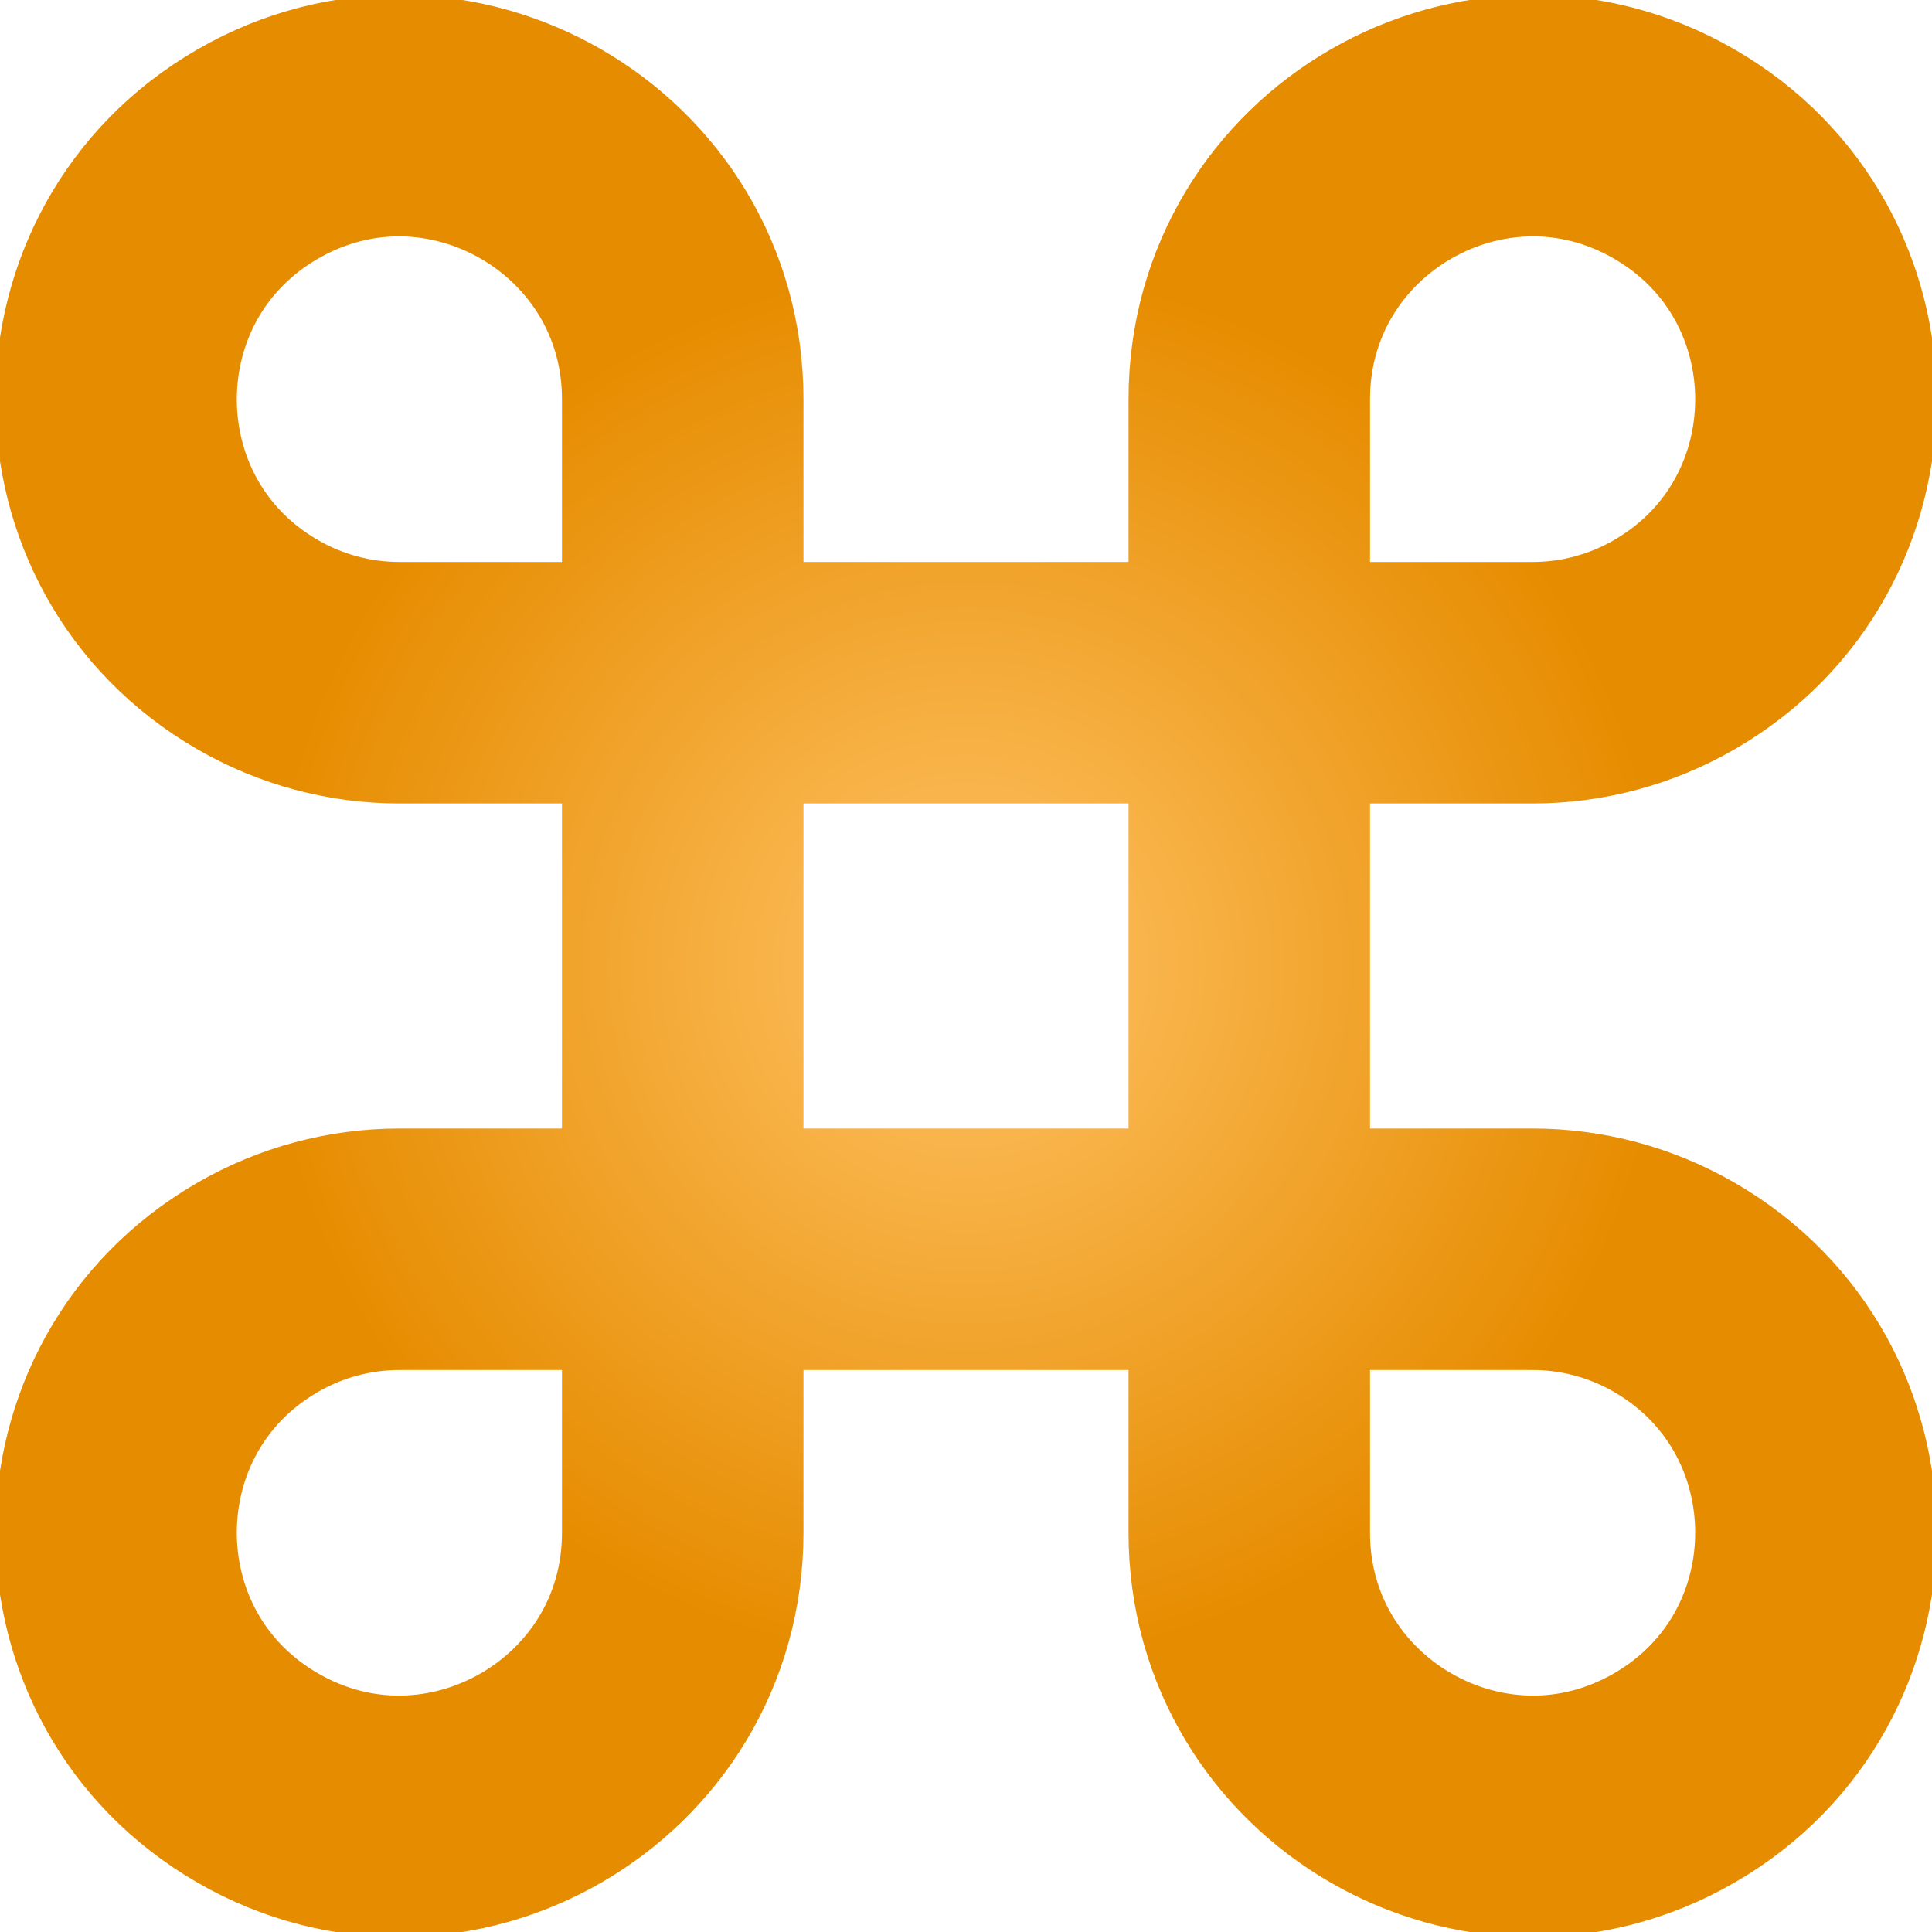 <?xml version="1.0" encoding="UTF-8"?>
<svg xmlns="http://www.w3.org/2000/svg" xmlns:xlink="http://www.w3.org/1999/xlink" fill="none" viewBox="0 0 24 24" width="128px" height="128px">
  <defs>
    <linearGradient id="gradient-0">
      <stop offset="0" style="stop-color: rgb(255, 194, 100);"></stop>
      <stop offset="0.826" style="stop-color: rgb(230, 140, 0);"></stop>
    </linearGradient>
    <radialGradient gradientUnits="userSpaceOnUse" cx="12" cy="12" r="10.558" id="gradient-0-1" xlink:href="#gradient-0"></radialGradient>
  </defs>
  <path stroke-linecap="round" stroke-linejoin="round" d="M 8.481 15.519 L 8.481 19.039 C 8.481 21.748 5.548 23.441 3.202 22.087 C 0.855 20.732 0.855 17.346 3.202 15.991 C 3.737 15.682 4.343 15.519 4.961 15.519 L 8.481 15.519 Z M 8.481 15.519 L 15.519 15.519 M 8.481 15.519 L 8.481 8.481 M 15.519 15.519 L 15.519 19.039 C 15.519 21.748 18.452 23.441 20.798 22.087 C 23.145 20.732 23.145 17.346 20.798 15.991 C 20.263 15.682 19.657 15.519 19.039 15.519 L 15.519 15.519 Z M 15.519 15.519 L 15.519 8.481 M 15.519 8.481 L 8.481 8.481 M 15.519 8.481 L 15.519 4.961 C 15.519 2.252 18.452 0.559 20.798 1.913 C 23.145 3.268 23.145 6.654 20.798 8.009 C 20.263 8.318 19.657 8.481 19.039 8.481 L 15.519 8.481 Z M 8.481 8.481 L 8.481 4.961 C 8.481 2.252 5.548 0.559 3.202 1.913 C 0.855 3.268 0.855 6.654 3.202 8.009 C 3.737 8.318 4.343 8.481 4.961 8.481 L 8.481 8.481 Z" style="stroke-width: 3px; stroke: url(&quot;#gradient-0-1&quot;);" id="object-0"></path>
</svg>
